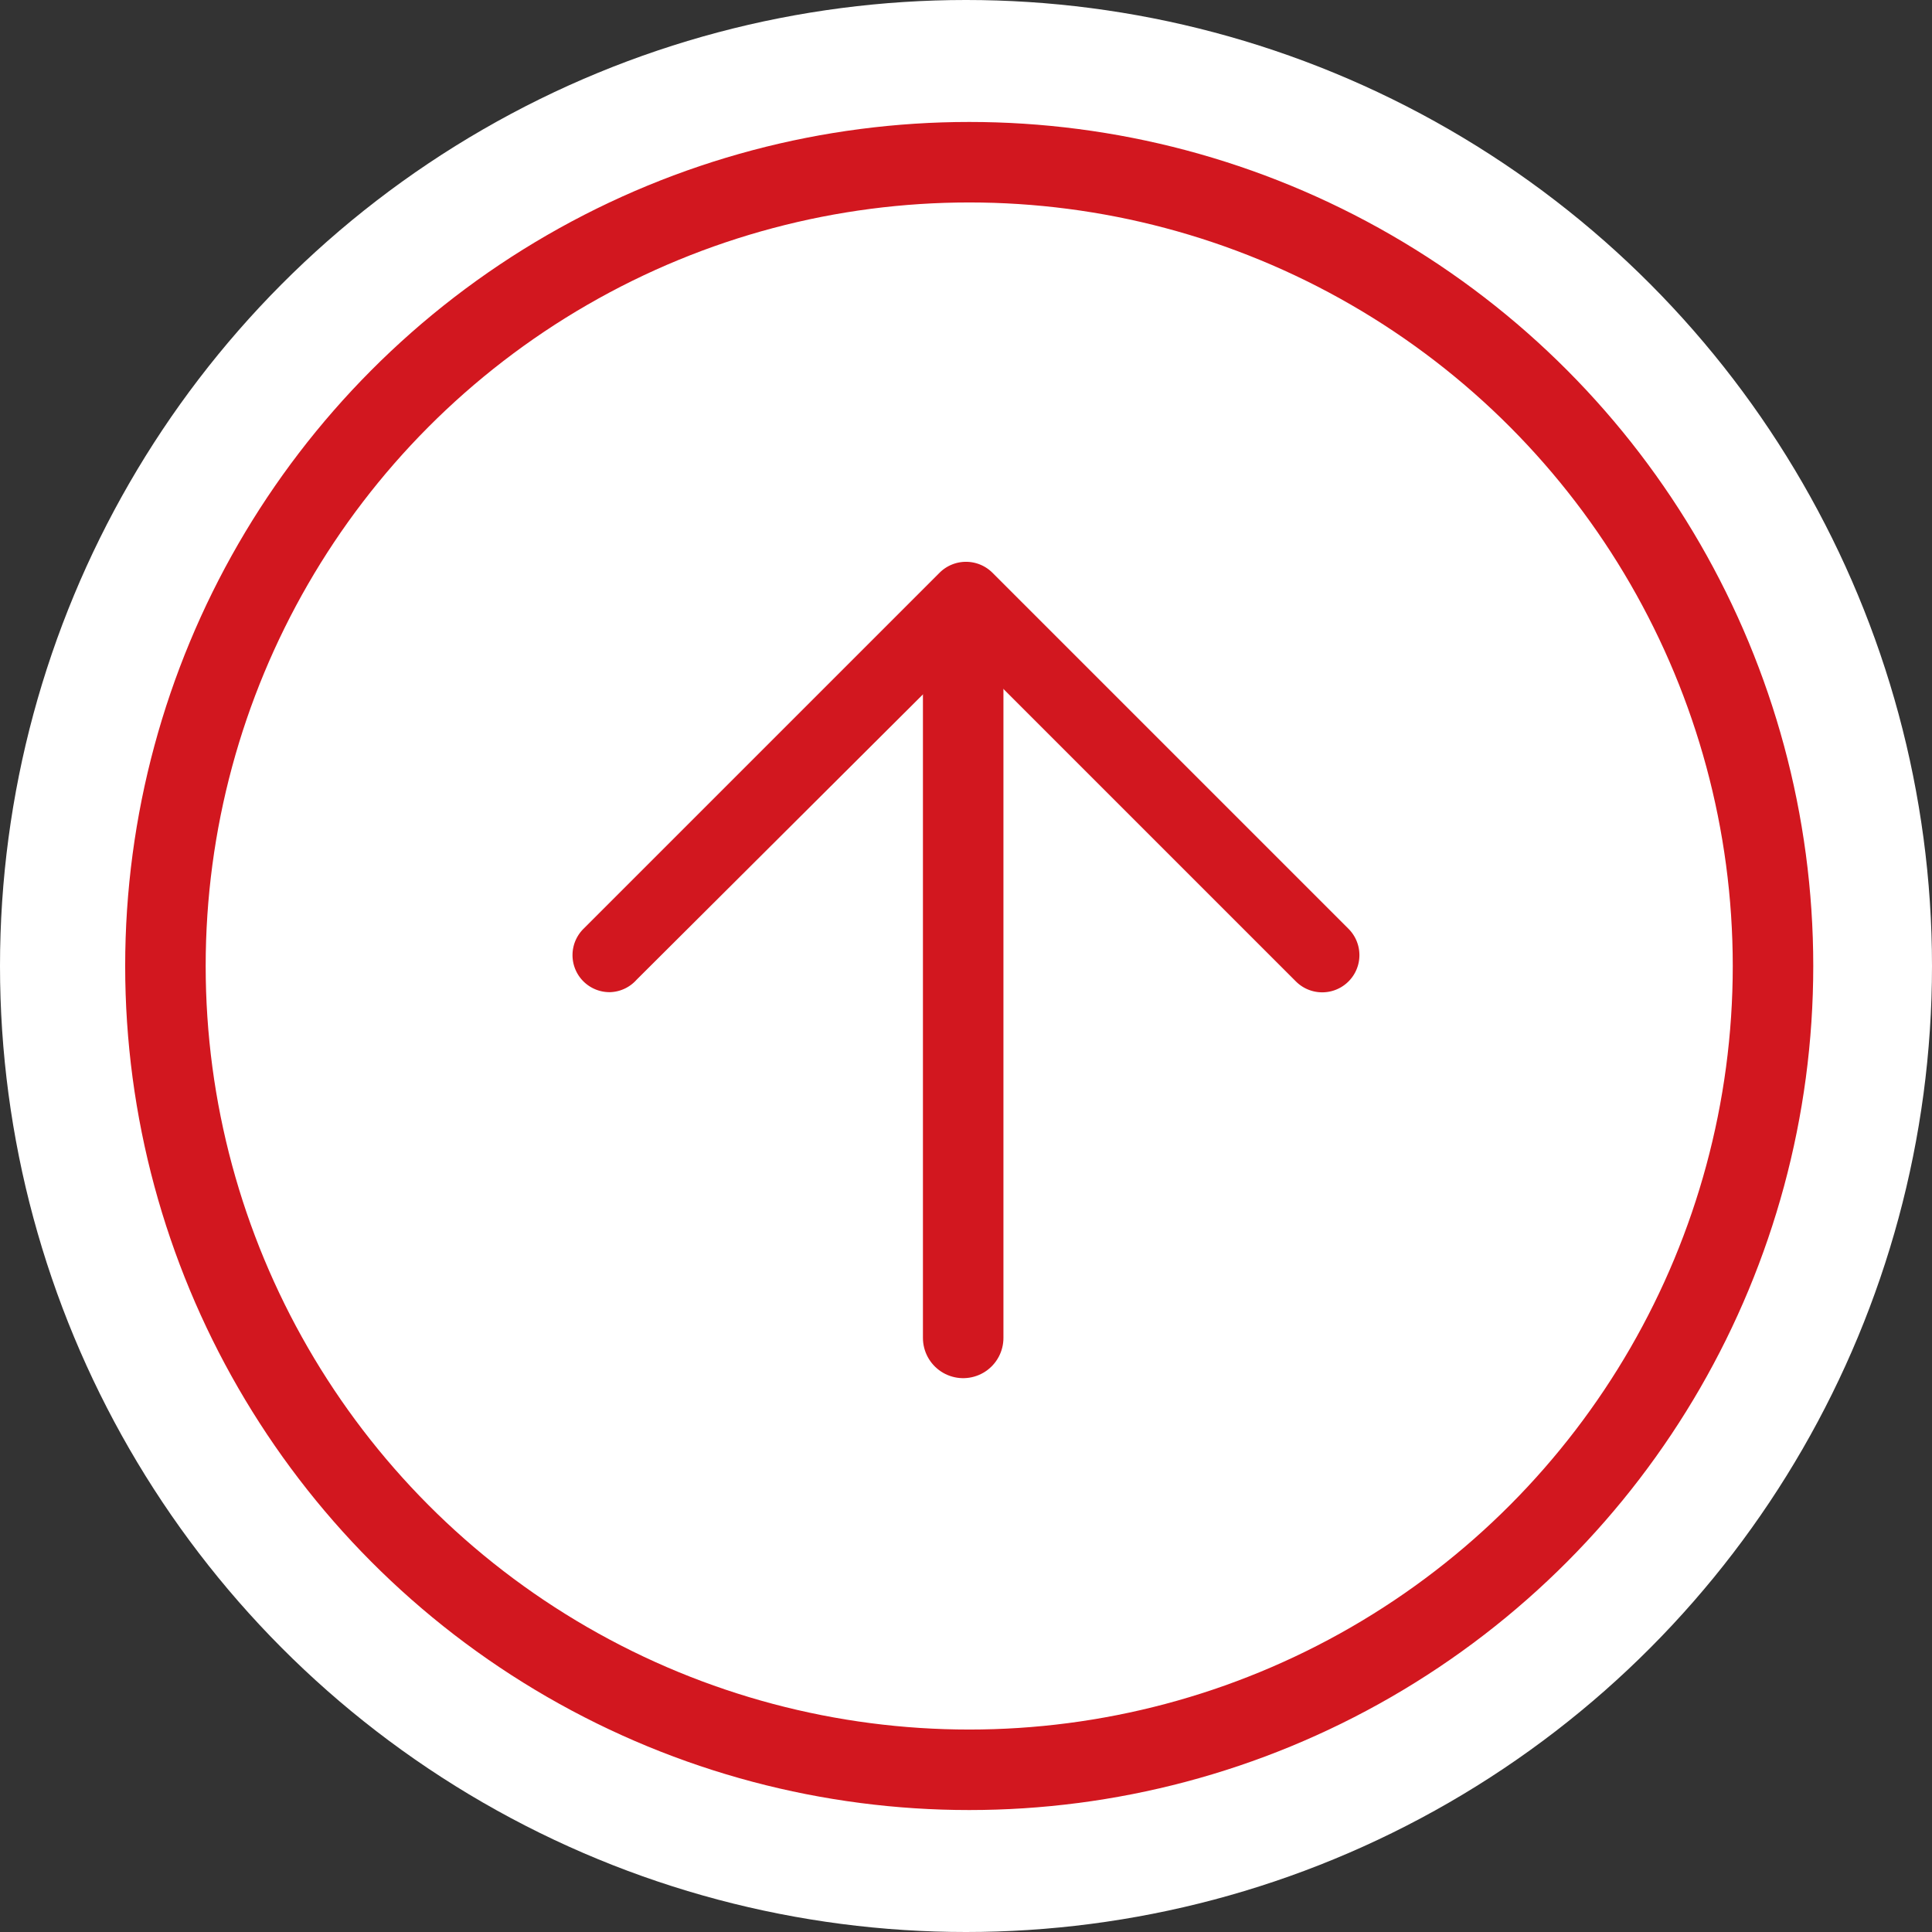<svg xmlns="http://www.w3.org/2000/svg" width="48" height="48" viewBox="0 0 48 48"><rect x="0" y="0" width="48" height="48" fill="#333333" stroke="none"/><circle cx="24" cy="24" r="24" fill="#fff"/><path d="M15.15,24.15a.42.42,0,0,1-.3-.72l8.85-8.85a.43.43,0,0,1,.6,0l8.85,8.85a.424.424,0,1,1-.6.6L24,15.48,15.45,24a.42.42,0,0,1-.3.15Z" fill="#26b9ec" stroke="#d2171f" stroke-miterlimit="10" stroke-width="1"/><circle cx="19.97" cy="19.97" r="19.97" transform="translate(4.11 4.03)" fill="none" stroke="#d2171f" stroke-miterlimit="10" stroke-width="2"/><line y2="17.77" transform="translate(23.93 15.47)" fill="none" stroke="#d2171f" stroke-linecap="round" stroke-miterlimit="10" stroke-width="2"/></svg>